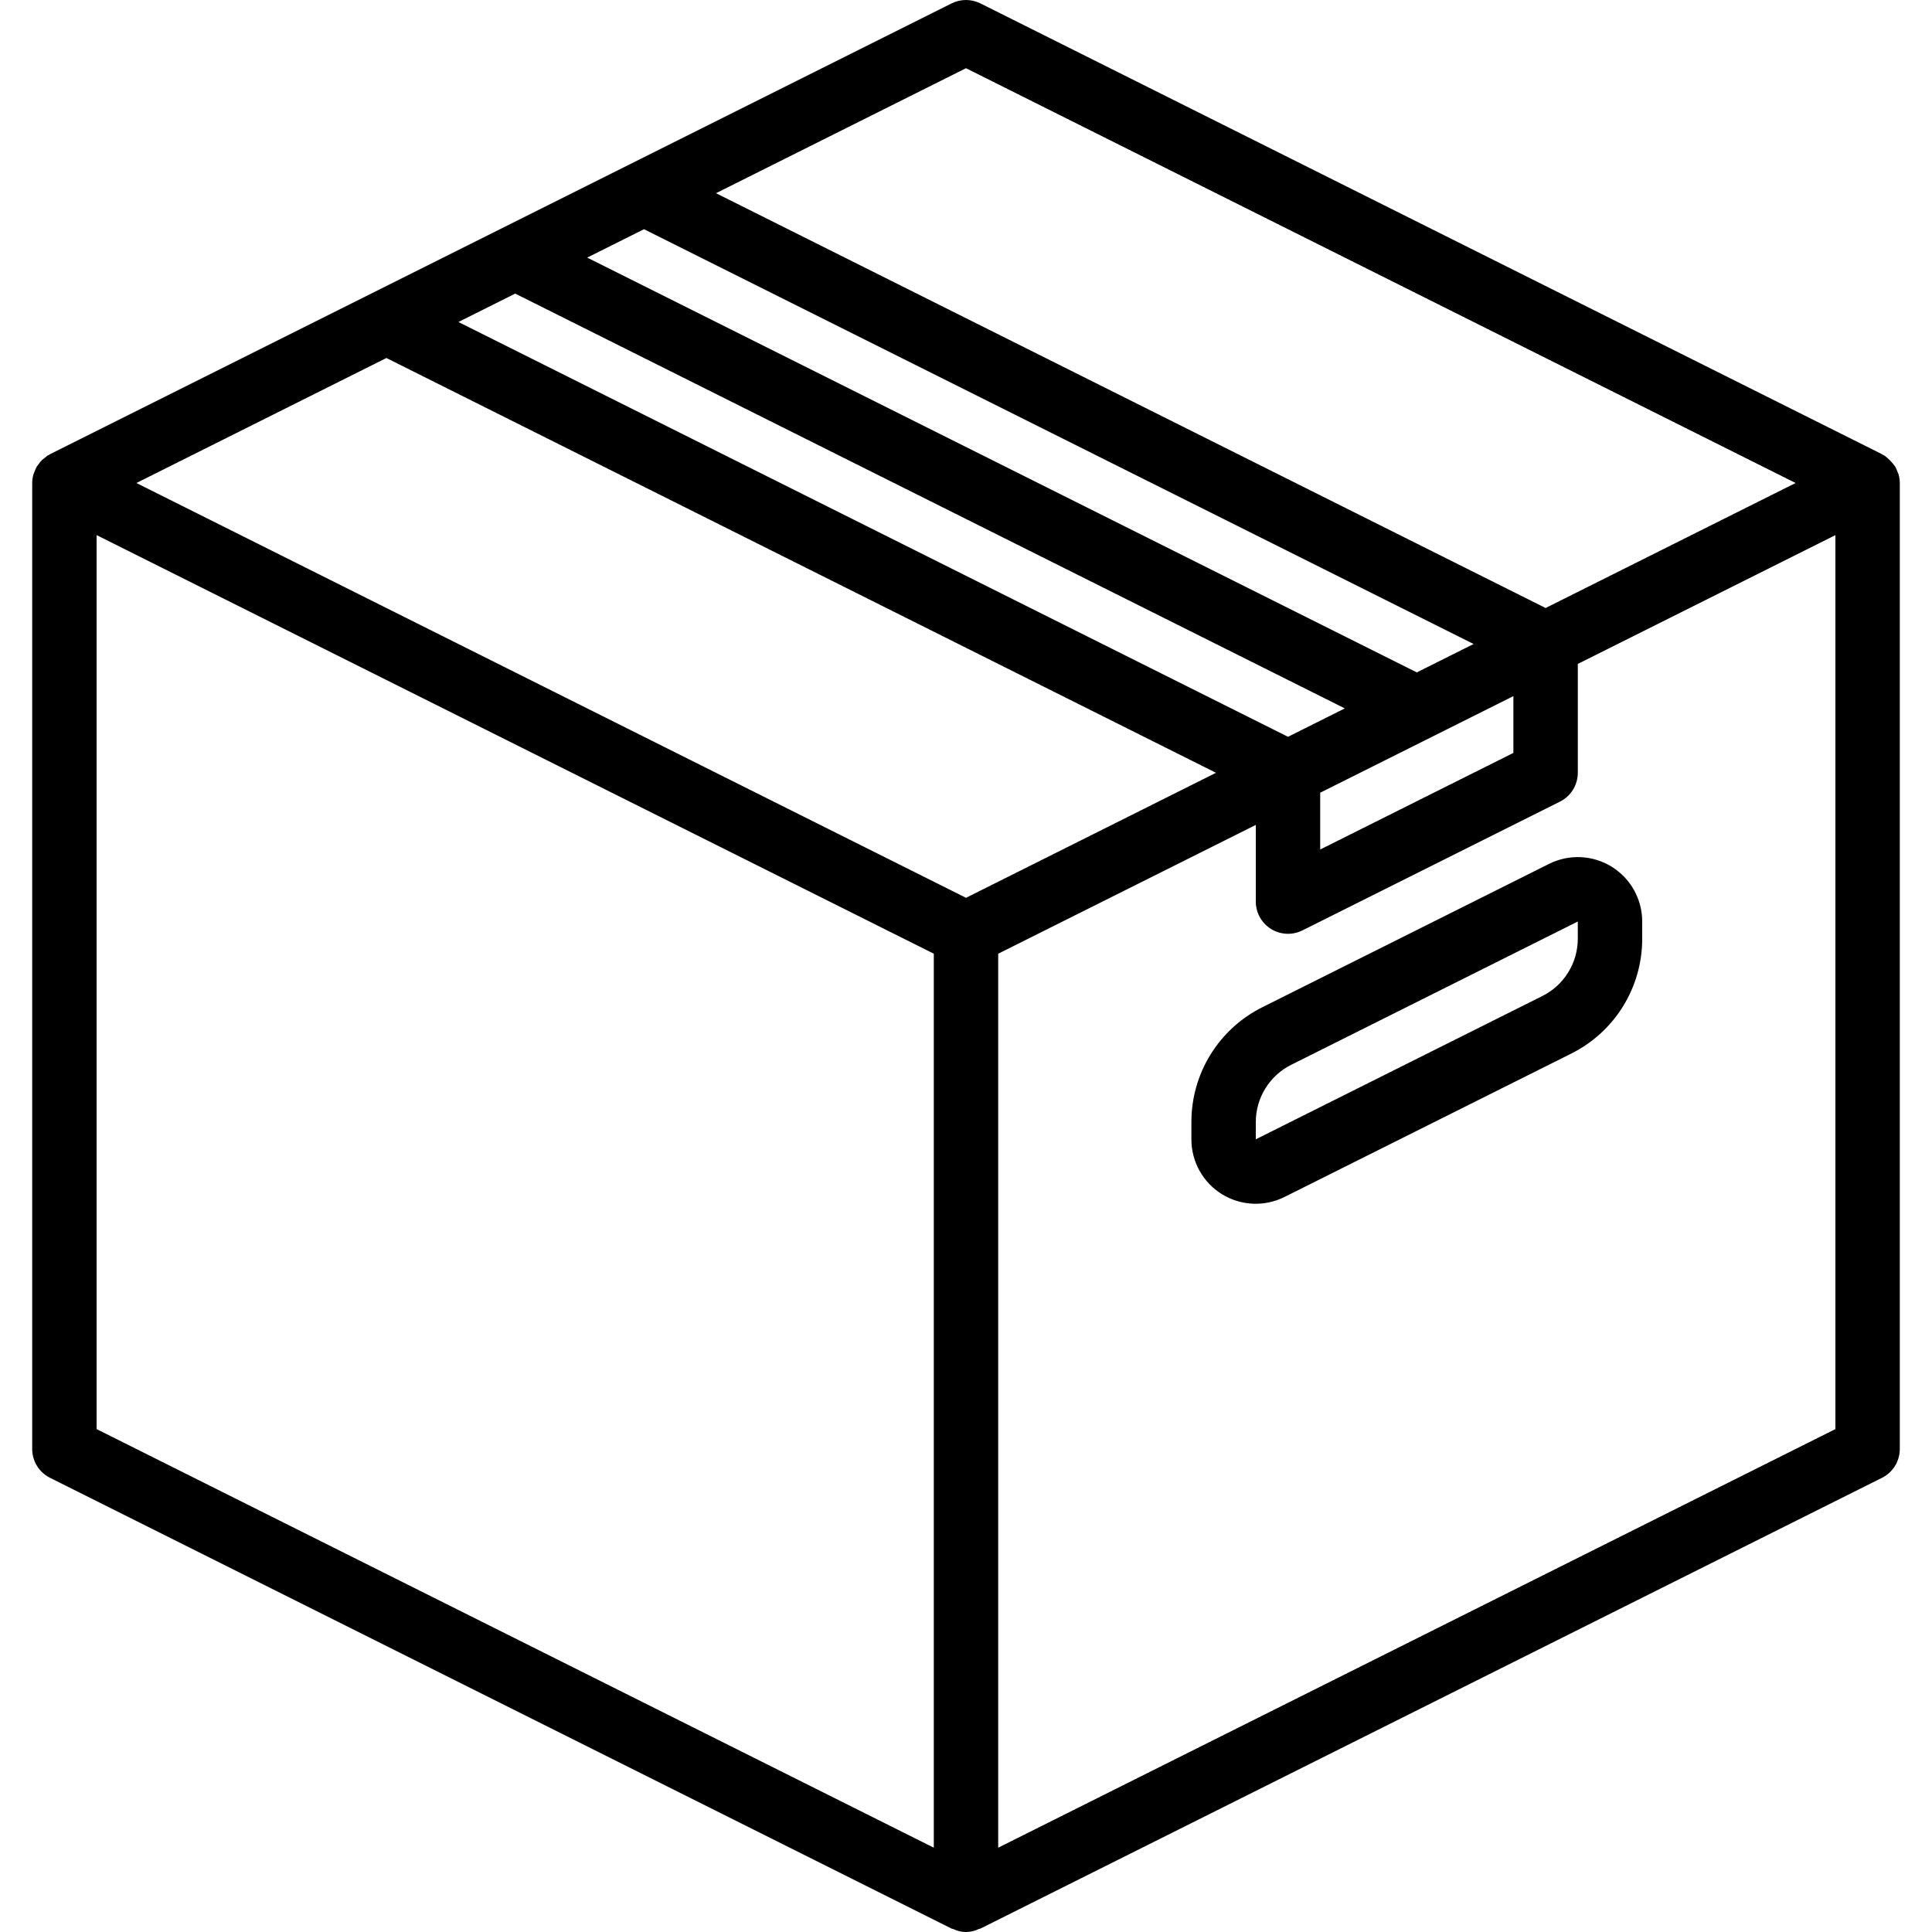 <?xml version="1.0" encoding="iso-8859-1"?>
<!-- Generator: Adobe Illustrator 19.0.0, SVG Export Plug-In . SVG Version: 6.00 Build 0)  -->
<svg version="1.1" id="Capa_1" xmlns="http://www.w3.org/2000/svg" xmlns:xlink="http://www.w3.org/1999/xlink" x="0px" y="0px"
	 viewBox="0 0 512 512" style="enable-background:new 0 0 512 512;" xml:space="preserve">
<g>
	<g>
		<g>
			<path d="M503.15,125.742c-0.071-0.256-0.2-0.482-0.294-0.729c-0.157-0.458-0.354-0.901-0.586-1.326
				c-0.794-1.123-1.757-2.116-2.853-2.946c-0.115-0.071-0.244-0.098-0.36-0.164c-0.109-0.061-0.193-0.155-0.306-0.211L259.816,0.9
				c-2.403-1.2-5.23-1.2-7.633,0L13.25,120.367c-0.115,0.057-0.198,0.152-0.308,0.213c-0.117,0.064-0.246,0.092-0.358,0.162
				c-0.24,0.174-0.47,0.361-0.69,0.559c-0.274,0.196-0.535,0.408-0.783,0.635c-0.3,0.311-0.576,0.644-0.825,0.997
				c-0.198,0.241-0.384,0.493-0.555,0.754c-0.231,0.422-0.426,0.863-0.582,1.318c-0.112,0.241-0.211,0.488-0.298,0.739
				c-0.206,0.734-0.313,1.493-0.317,2.256v256c-0.001,3.232,1.825,6.188,4.717,7.633L252.183,511.1
				c0.127,0.063,0.271,0.038,0.4,0.094c2.151,1.074,4.682,1.074,6.833,0c0.129-0.056,0.273-0.031,0.4-0.094L498.75,391.633
				c2.891-1.446,4.717-4.401,4.717-7.633V128C503.463,127.236,503.356,126.477,503.15,125.742z M256,18.075L475.85,128
				l-66.25,33.125L189.75,51.2L256,18.075z M170.666,60.742l219.85,109.925l-15.05,7.525L155.617,68.267L170.666,60.742z
				 M401.066,184.475v15.05l-51.2,25.6v-15.05L401.066,184.475z M136.533,77.808l219.85,109.925l-15.05,7.525L121.483,85.333
				L136.533,77.808z M247.466,489.658L25.6,378.725V141.808l221.867,110.933V489.658z M256,237.925L36.15,128l66.25-33.125
				L322.25,204.8L256,237.925z M486.4,378.725L264.533,489.658V252.742l68.267-34.133v20.325c0.001,2.957,1.532,5.704,4.048,7.258
				s5.657,1.697,8.302,0.375l68.267-34.133c2.891-1.446,4.717-4.401,4.717-7.633v-28.858l68.267-34.133V378.725z"/>
			<path d="M410.5,228.942l-75.9,37.95c-11.592,5.75-18.909,17.589-18.867,30.529v4.504c-0.014,5.921,3.046,11.425,8.083,14.538
				c5.036,3.113,11.328,3.389,16.617,0.729l75.9-37.95c11.592-5.75,18.909-17.589,18.867-30.529v-4.504
				c0.002-5.916-3.06-11.411-8.093-14.521S415.79,226.295,410.5,228.942z M418.133,248.713c0.021,6.469-3.637,12.388-9.433,15.263
				l-75.9,37.95v-4.504c-0.021-6.469,3.637-12.388,9.433-15.263l75.9-37.95V248.713z"/>
		</g>
	</g>
</g>
<g>
</g>
<g>
</g>
<g>
</g>
<g>
</g>
<g>
</g>
<g>
</g>
<g>
</g>
<g>
</g>
<g>
</g>
<g>
</g>
<g>
</g>
<g>
</g>
<g>
</g>
<g>
</g>
<g>
</g>
</svg>
